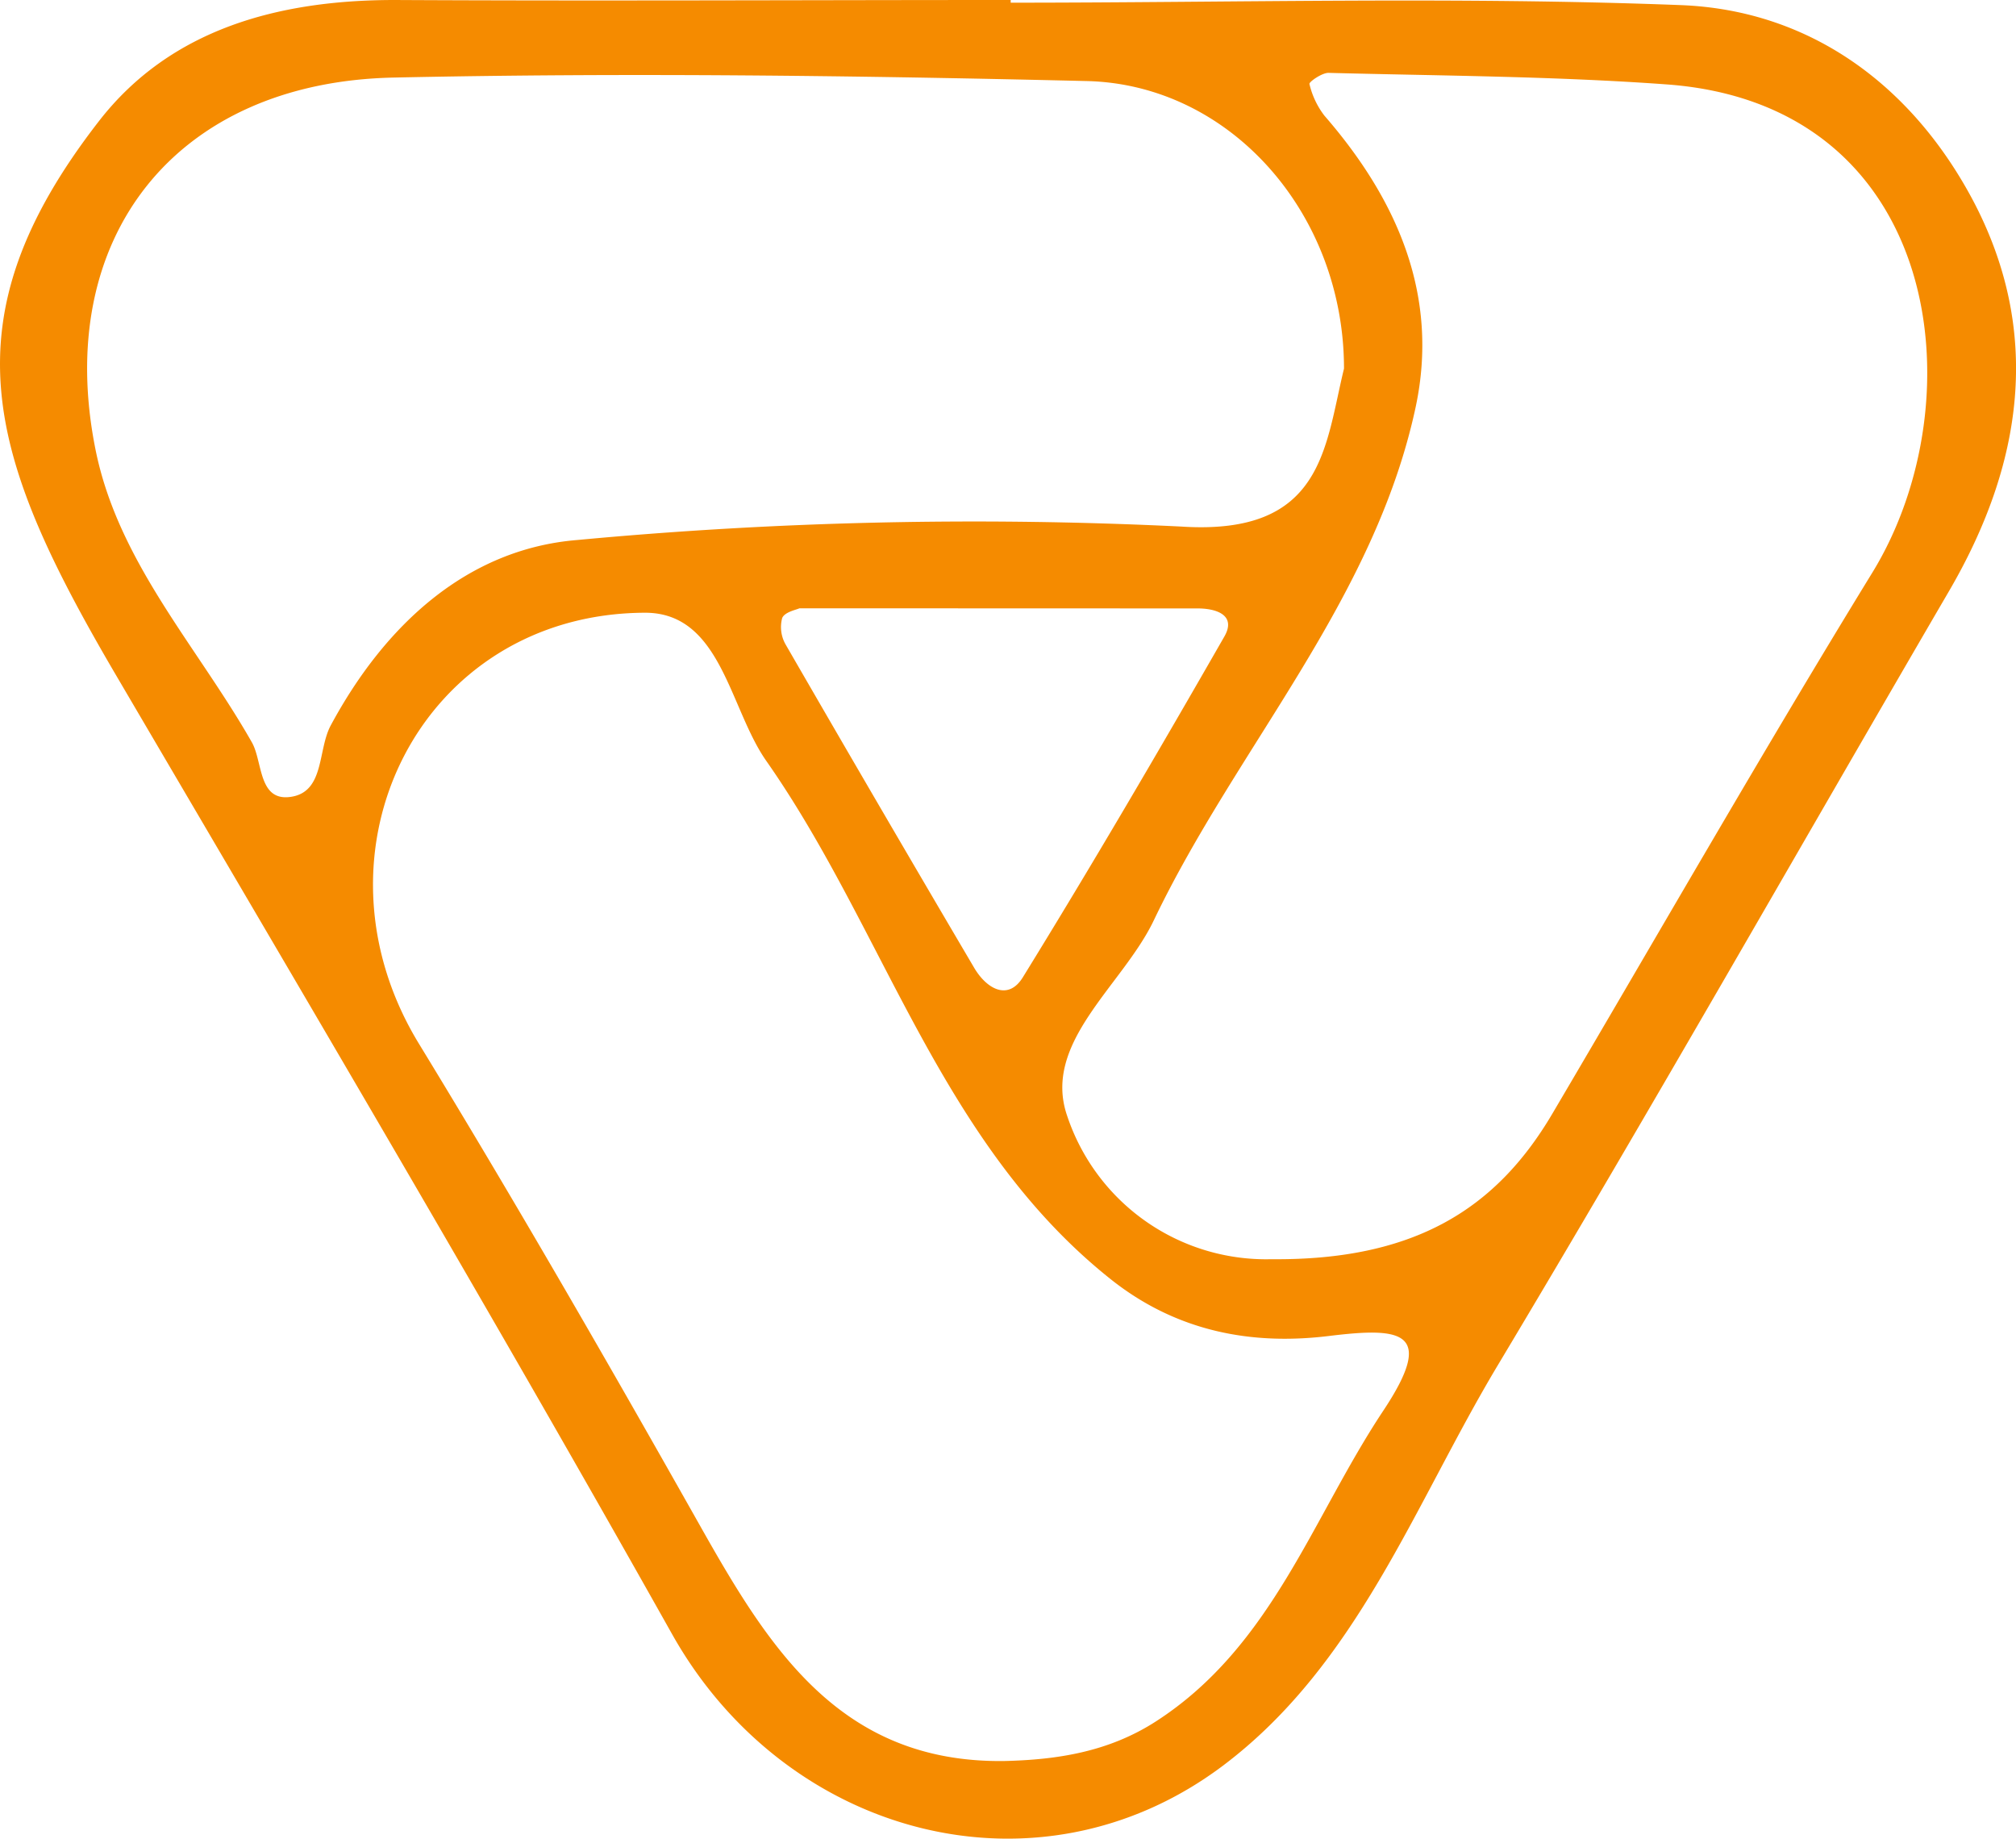 <svg id="ede86a9a-819e-4544-983c-f934db611884" data-name="Capa 1" xmlns="http://www.w3.org/2000/svg" viewBox="0 0 150 136.77"><defs><style>.ac335cf0-fe1a-45e8-a794-1651b120ef70{fill:#f58b00;}</style></defs><path class="ac335cf0-fe1a-45e8-a794-1651b120ef70" d="M75.2.2c16.62,0,33.26-.46,49.85.18,9.67.37,17.21,6,21.73,14.49C152,24.73,150.5,34.59,145,44c-11.19,19.19-22.15,38.52-33.57,57.58C105.23,111.93,101,123.81,91,131.34c-13.75,10.34-32.54,5.29-41-9.79C36.49,97.51,22.45,73.77,8.5,50-.9,33.93-4.16,23.84,7.37,9c5.33-6.86,13.38-9,22-9C44.66.08,59.93,0,75.2,0ZM94.61,93.67c10.62.1,16.71-3.73,20.89-10.82,7.92-13.43,15.68-27,23.82-40.27,7.83-12.78,5.23-34.8-15.3-36.3-8.37-.61-16.78-.64-25.18-.86-.49,0-1.46.68-1.41.83A6.15,6.15,0,0,0,98.54,8.6c5.44,6.26,8.56,13.4,6.79,21.69C102.24,44.7,92,55.59,85.84,68.48,83.52,73.32,77.52,77.55,79.4,83A15.6,15.6,0,0,0,94.61,93.67ZM100,27.42c0-11.55-8.47-21.13-19.12-21.39-17.19-.41-34.4-.63-51.59-.26C13,6.11,3.94,17.75,7.11,33.46c1.69,8.37,7.56,14.6,11.63,21.76.82,1.44.46,4.45,2.94,4.05s1.95-3.49,2.93-5.31c4-7.43,10.11-13.12,18.34-13.79a316.67,316.67,0,0,1,44.94-1C98.47,39.86,98.57,33.27,100,27.42ZM74.69,131c3.92-.09,7.77-.66,11.32-2.95,8.62-5.56,11.61-15.11,16.88-23.06,4-6,1.39-6.27-4-5.61-5.79.71-11.29-.34-16.12-4.12C69.94,85.14,65.9,69.27,57,56.58c-2.74-3.93-3.35-11-9-11-16.7.05-25.56,17.76-16.83,32.06,7.26,11.89,14.23,24,21.06,36.11C57.3,122.72,62.6,131.14,74.69,131ZM59.48,45.25c-.22.11-1.09.27-1.28.72a2.6,2.6,0,0,0,.27,2q6.93,12,14,24c.94,1.61,2.55,2.5,3.64.72,5.15-8.35,10.11-16.83,15-25.36.88-1.56-.58-2.07-2-2.07Z"/></svg>